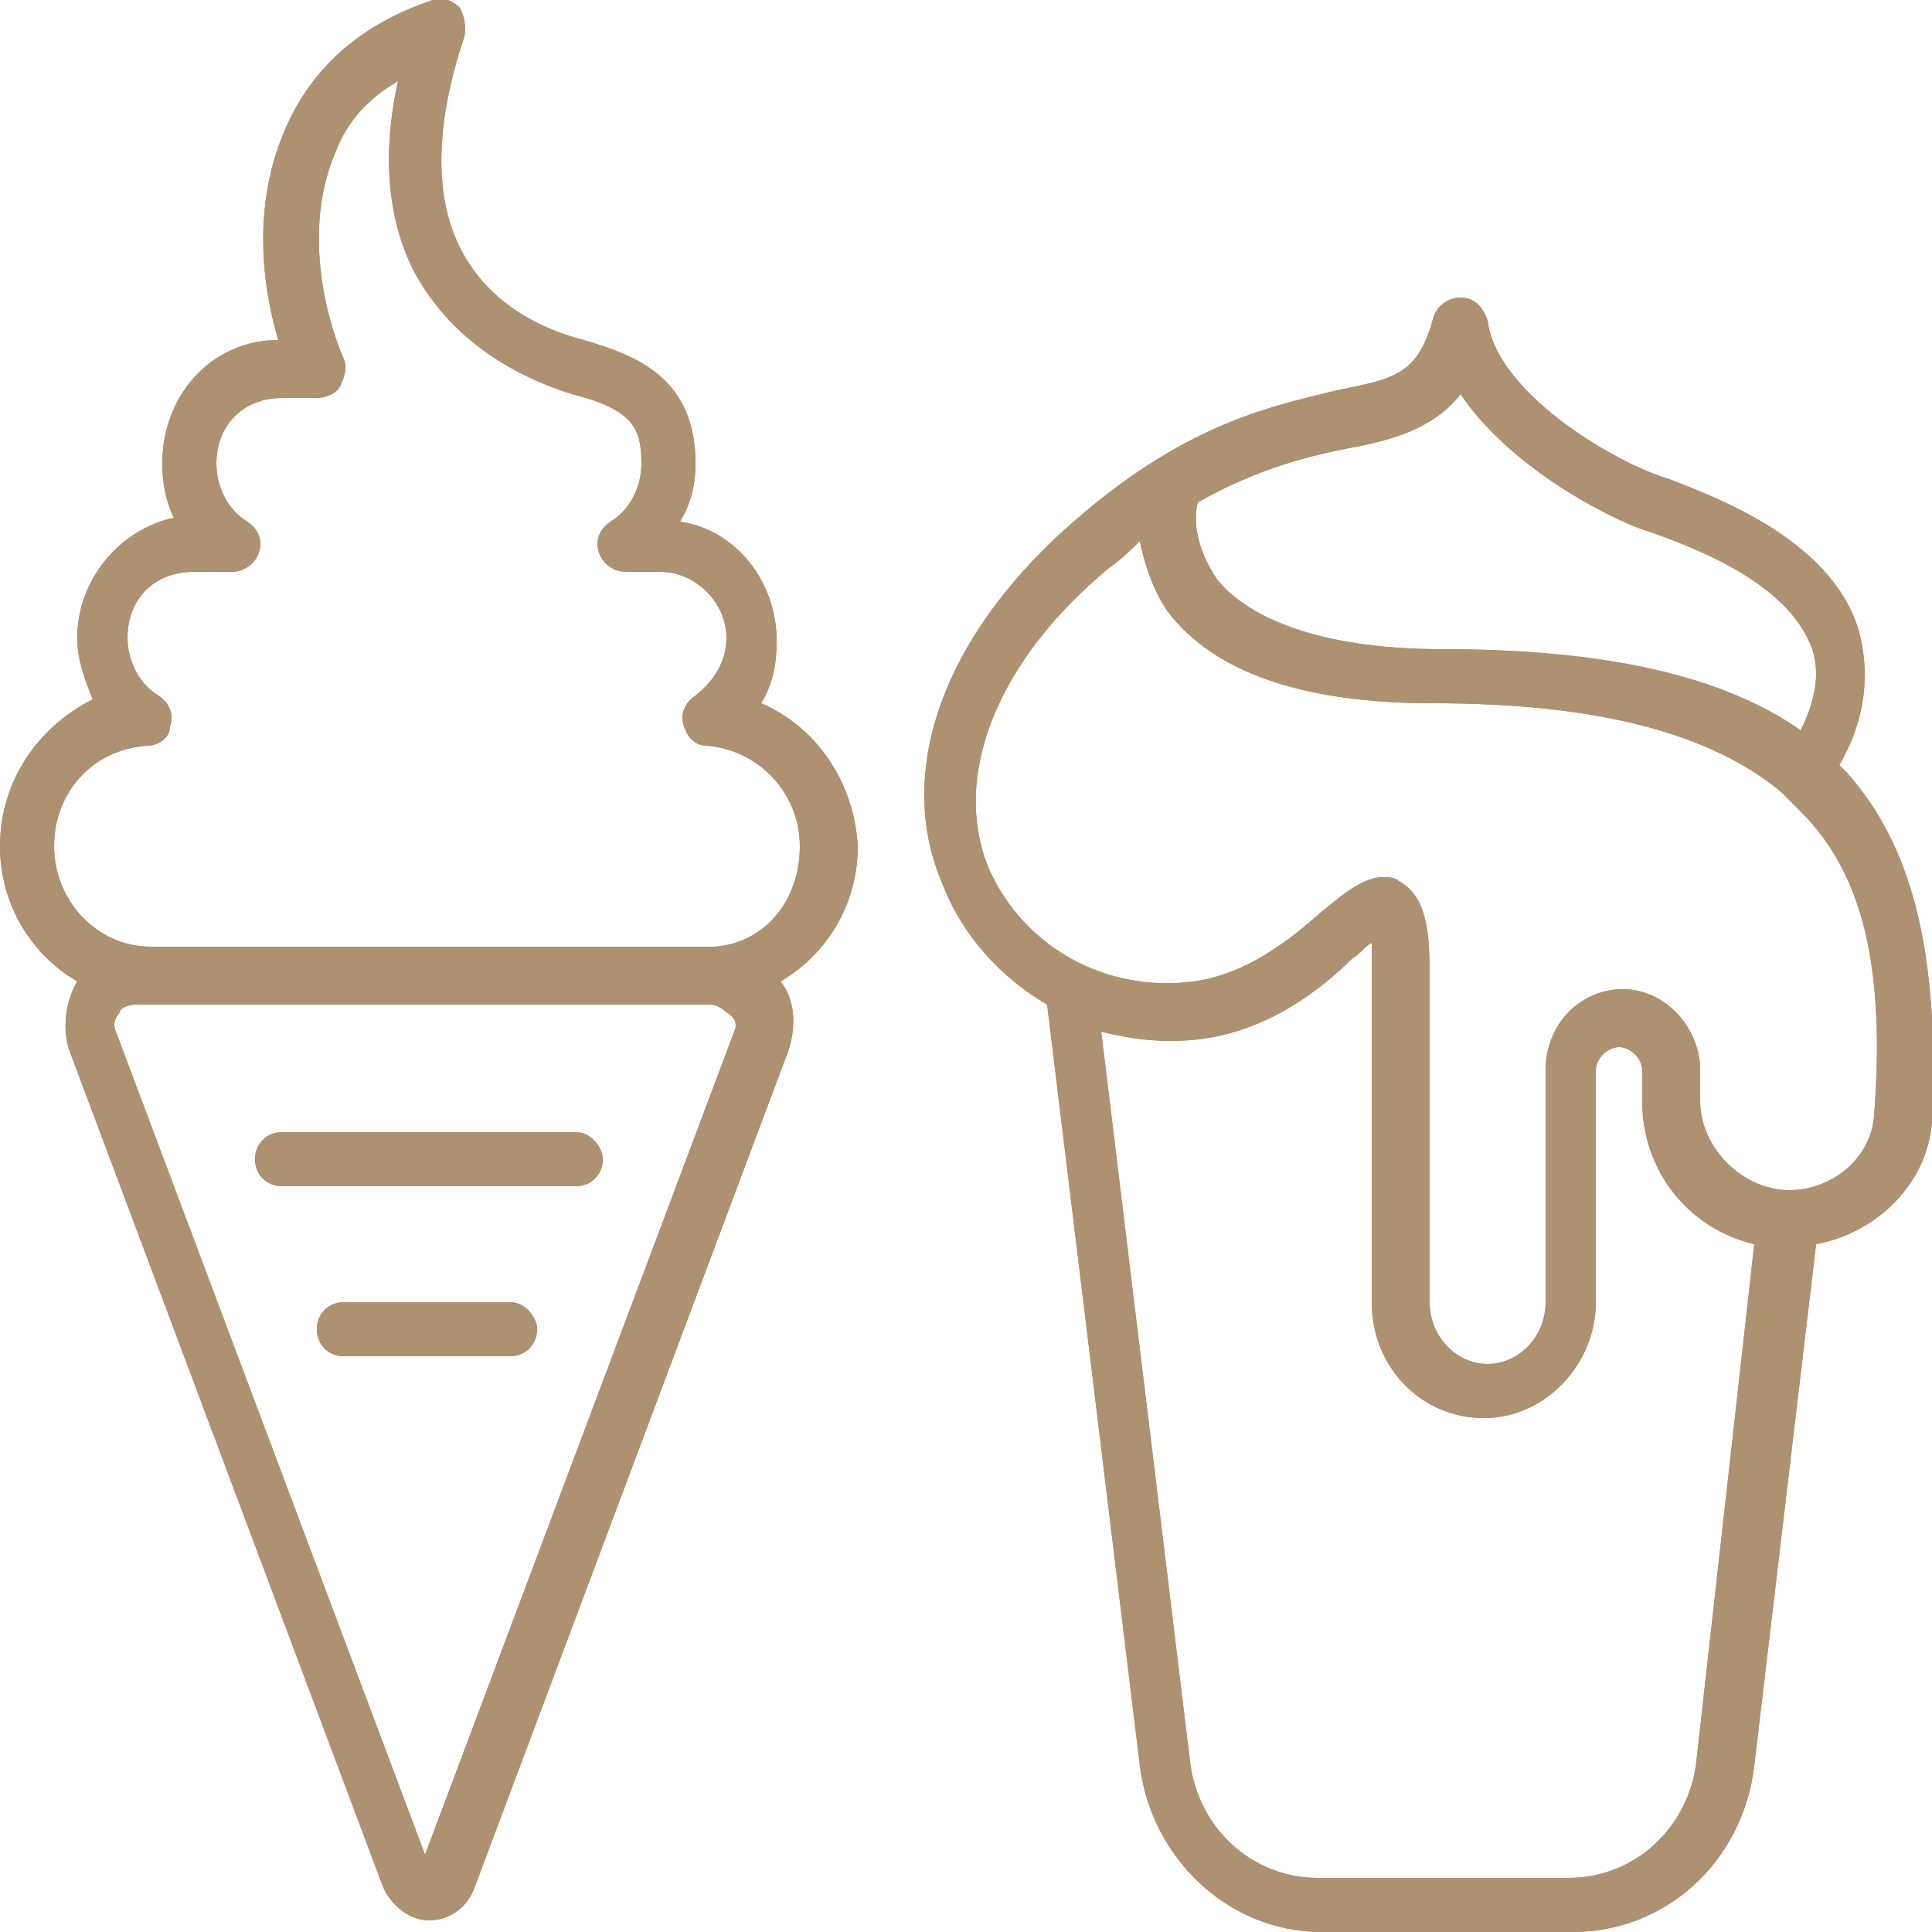 <?xml version="1.0" encoding="utf-8"?>
<!-- Generator: Adobe Illustrator 21.1.0, SVG Export Plug-In . SVG Version: 6.00 Build 0)  -->
<svg version="1.1" id="Layer_1" xmlns="http://www.w3.org/2000/svg" xmlns:xlink="http://www.w3.org/1999/xlink" x="0px" y="0px"
	 width="50px" height="50px" viewBox="0 0 50 50" style="enable-background:new 0 0 50 50;" xml:space="preserve">
<style type="text/css">
	.st0{fill:#AE9171;}
</style>
<g>
	<g>
		<path class="st0" d="M19.7,18.2c0.3-0.5,0.4-1,0.4-1.6c0-1.6-1.1-2.9-2.5-3.1C17.9,13,18,12.5,18,12c0-2.2-1.5-2.8-2.9-3.2
			c-1.5-0.4-2.6-1.2-3.2-2.4C11.2,5,11.3,3.1,12,1c0.1-0.3,0-0.6-0.1-0.8C11.7,0,11.4-0.1,11.2,0C9.4,0.6,8.1,1.7,7.4,3.3
			C6.6,5.1,6.7,7.1,7.2,8.8c-1.7,0-3,1.4-3,3.2c0,0.5,0.1,1,0.3,1.4C3.1,13.7,2,15,2,16.5c0,0.6,0.2,1.1,0.4,1.6
			C1,18.8,0,20.2,0,21.9c0,1.5,0.8,2.8,2,3.5c-0.3,0.5-0.4,1.2-0.2,1.8l8.1,21.6c0.2,0.5,0.7,0.9,1.2,0.9s1-0.3,1.2-0.9l8.1-21.6
			c0.2-0.6,0.2-1.3-0.2-1.8c1.2-0.7,2-2,2-3.5C22.1,20.2,21.1,18.8,19.7,18.2z M19,26.7C19,26.7,19,26.7,19,26.7l-8,21.3l-8-21.3
			c-0.1-0.2,0-0.4,0.1-0.5c0-0.1,0.2-0.2,0.4-0.2h14.9c0.2,0,0.4,0.2,0.4,0.2C19,26.3,19.1,26.5,19,26.7z M18.5,24.5
			C18.5,24.5,18.4,24.5,18.5,24.5l-14.6,0c-1.4,0-2.5-1.2-2.5-2.6c0-1.4,1-2.5,2.4-2.6c0.3,0,0.6-0.2,0.6-0.5c0.1-0.3,0-0.6-0.3-0.8
			c-0.5-0.3-0.8-0.9-0.8-1.5c0-1,0.7-1.7,1.7-1.7H6c0.3,0,0.6-0.2,0.7-0.5c0.1-0.3,0-0.6-0.3-0.8c-0.5-0.3-0.8-0.9-0.8-1.5
			c0-1,0.7-1.7,1.7-1.7h0.9c0.2,0,0.5-0.1,0.6-0.3c0.1-0.2,0.2-0.5,0.1-0.7C8.3,7.9,7.9,5.7,8.7,3.9C9,3.1,9.6,2.5,10.3,2.1
			C9.9,3.9,10,5.6,10.7,7c0.8,1.5,2.2,2.6,4.1,3.2c1.6,0.4,1.8,0.9,1.8,1.8c0,0.6-0.3,1.2-0.8,1.5c-0.3,0.2-0.4,0.5-0.3,0.8
			c0.1,0.3,0.4,0.5,0.7,0.5h0.9c0.9,0,1.7,0.8,1.7,1.7c0,0.6-0.3,1.1-0.8,1.5c-0.3,0.2-0.4,0.5-0.3,0.8c0.1,0.3,0.3,0.5,0.6,0.5
			c1.3,0.1,2.4,1.2,2.4,2.6C20.7,23.3,19.8,24.4,18.5,24.5z M14.9,29.3H7.3c-0.4,0-0.7,0.3-0.7,0.7c0,0.4,0.3,0.7,0.7,0.7h7.6
			c0.4,0,0.7-0.3,0.7-0.7C15.6,29.7,15.3,29.3,14.9,29.3z M13.2,33.7H8.9c-0.4,0-0.7,0.3-0.7,0.7c0,0.4,0.3,0.7,0.7,0.7h4.3
			c0.4,0,0.7-0.3,0.7-0.7C13.9,34.1,13.6,33.7,13.2,33.7z M47.8,20c-0.1-0.1-0.1-0.1-0.2-0.2c0.7-1.2,0.8-2.4,0.5-3.5
			c-0.7-2.3-3.6-3.4-4.9-3.9l-0.3-0.1c-1.6-0.6-4.2-2.3-4.4-4c-0.1-0.3-0.3-0.6-0.7-0.6c-0.3,0-0.6,0.2-0.7,0.5
			c-0.4,1.5-1,1.6-2.5,1.9c-1.6,0.4-3.8,0.8-6.7,3.3c-3.4,2.9-4.8,6.5-3.5,9.5c0.5,1.3,1.5,2.4,2.7,3.1l2.4,19.7
			c0.3,2.4,2.3,4.3,4.7,4.3h6.5c2.4,0,4.4-1.8,4.7-4.3l1.6-13.5c1.6-0.3,2.9-1.6,3-3.2C50.2,24.7,49.5,21.9,47.8,20z M31,13
			c1.6-0.9,2.9-1.2,3.9-1.4c1.1-0.2,2.2-0.5,2.9-1.4c1.2,1.8,3.6,3.1,4.7,3.5l0.3,0.1c1.1,0.4,3.5,1.3,4.1,3
			c0.2,0.6,0.1,1.3-0.3,2.1c-2-1.4-5-2.1-9.3-2.1c-2.9,0-4.9-0.7-5.8-1.8C30.9,14.1,30.9,13.4,31,13z M43.9,45.6
			c-0.2,1.7-1.6,3-3.3,3h-6.5c-1.7,0-3.1-1.3-3.3-3l-2.3-18.9c0.8,0.2,1.6,0.3,2.5,0.2c1.8-0.2,3.2-1.3,4-2.1
			c0.2-0.1,0.3-0.3,0.5-0.4c0,0.2,0,0.5,0,0.9v8.4c0,1.7,1.3,3,2.9,3c1.6,0,2.9-1.4,2.9-3v-6c0-0.3,0.3-0.6,0.6-0.6
			c0.3,0,0.6,0.3,0.6,0.6v0.8c0,1.8,1.2,3.3,2.9,3.7L43.9,45.6z M48.5,28.9c-0.1,1.1-1.1,1.9-2.2,1.9c-1.2,0-2.3-1.1-2.3-2.3v-0.8
			c0-1.1-0.9-2.1-2-2.1c-1.1,0-2,0.9-2,2.1v6c0,0.9-0.7,1.6-1.5,1.6c-0.8,0-1.5-0.7-1.5-1.6v-8.4c0-1.3-0.1-2.1-0.8-2.5
			c-0.1-0.1-0.3-0.1-0.4-0.1c-0.5,0-1,0.4-1.6,0.9c-0.8,0.7-1.9,1.6-3.3,1.8c-2.3,0.3-4.4-0.9-5.3-2.9c-1-2.4,0.2-5.4,3.1-7.8
			c0.3-0.2,0.6-0.5,0.8-0.7c0.1,0.5,0.3,1.2,0.7,1.8c1.2,1.6,3.5,2.4,6.9,2.4c4.3,0,7.2,0.8,9,2.3c0,0,0,0,0,0
			c0.2,0.2,0.3,0.3,0.5,0.5C48.2,22.6,48.8,25,48.5,28.9z"/>
	</g>
</g>
<g>
	<g>
		<path class="st0" d="M19.7,18.2c0.3-0.5,0.4-1,0.4-1.6c0-1.6-1.1-2.9-2.5-3.1C17.9,13,18,12.5,18,12c0-2.2-1.5-2.8-2.9-3.2
			c-1.5-0.4-2.6-1.2-3.2-2.4C11.2,5,11.3,3.1,12,1c0.1-0.3,0-0.6-0.1-0.8C11.7,0,11.4-0.1,11.2,0C9.4,0.6,8.1,1.7,7.4,3.3
			C6.6,5.1,6.7,7.1,7.2,8.8c-1.7,0-3,1.4-3,3.2c0,0.5,0.1,1,0.3,1.4C3.1,13.7,2,15,2,16.5c0,0.6,0.2,1.1,0.4,1.6
			C1,18.8,0,20.2,0,21.9c0,1.5,0.8,2.8,2,3.5c-0.3,0.5-0.4,1.2-0.2,1.8l8.1,21.6c0.2,0.5,0.7,0.9,1.2,0.9s1-0.3,1.2-0.9l8.1-21.6
			c0.2-0.6,0.2-1.3-0.2-1.8c1.2-0.7,2-2,2-3.5C22.1,20.2,21.1,18.8,19.7,18.2z M19,26.7C19,26.7,19,26.7,19,26.7l-8,21.3l-8-21.3
			c-0.1-0.2,0-0.4,0.1-0.5c0-0.1,0.2-0.2,0.4-0.2h14.9c0.2,0,0.4,0.2,0.4,0.2C19,26.3,19.1,26.5,19,26.7z M18.5,24.5
			C18.5,24.5,18.4,24.5,18.5,24.5l-14.6,0c-1.4,0-2.5-1.2-2.5-2.6c0-1.4,1-2.5,2.4-2.6c0.3,0,0.6-0.2,0.6-0.5c0.1-0.3,0-0.6-0.3-0.8
			c-0.5-0.3-0.8-0.9-0.8-1.5c0-1,0.7-1.7,1.7-1.7H6c0.3,0,0.6-0.2,0.7-0.5c0.1-0.3,0-0.6-0.3-0.8c-0.5-0.3-0.8-0.9-0.8-1.5
			c0-1,0.7-1.7,1.7-1.7h0.9c0.2,0,0.5-0.1,0.6-0.3c0.1-0.2,0.2-0.5,0.1-0.7C8.3,7.9,7.9,5.7,8.7,3.9C9,3.1,9.6,2.5,10.3,2.1
			C9.9,3.9,10,5.6,10.7,7c0.8,1.5,2.2,2.6,4.1,3.2c1.6,0.4,1.8,0.9,1.8,1.8c0,0.6-0.3,1.2-0.8,1.5c-0.3,0.2-0.4,0.5-0.3,0.8
			c0.1,0.3,0.4,0.5,0.7,0.5h0.9c0.9,0,1.7,0.8,1.7,1.7c0,0.6-0.3,1.1-0.8,1.5c-0.3,0.2-0.4,0.5-0.3,0.8c0.1,0.3,0.3,0.5,0.6,0.5
			c1.3,0.1,2.4,1.2,2.4,2.6C20.7,23.3,19.8,24.4,18.5,24.5z M14.9,29.3H7.3c-0.4,0-0.7,0.3-0.7,0.7c0,0.4,0.3,0.7,0.7,0.7h7.6
			c0.4,0,0.7-0.3,0.7-0.7C15.6,29.7,15.3,29.3,14.9,29.3z M13.2,33.7H8.9c-0.4,0-0.7,0.3-0.7,0.7c0,0.4,0.3,0.7,0.7,0.7h4.3
			c0.4,0,0.7-0.3,0.7-0.7C13.9,34.1,13.6,33.7,13.2,33.7z M47.8,20c-0.1-0.1-0.1-0.1-0.2-0.2c0.7-1.2,0.8-2.4,0.5-3.5
			c-0.7-2.3-3.6-3.4-4.9-3.9l-0.3-0.1c-1.6-0.6-4.2-2.3-4.4-4c-0.1-0.3-0.3-0.6-0.7-0.6c-0.3,0-0.6,0.2-0.7,0.5
			c-0.4,1.5-1,1.6-2.5,1.9c-1.6,0.4-3.8,0.8-6.7,3.3c-3.4,2.9-4.8,6.5-3.5,9.5c0.5,1.3,1.5,2.4,2.7,3.1l2.4,19.7
			c0.3,2.4,2.3,4.3,4.7,4.3h6.5c2.4,0,4.4-1.8,4.7-4.3l1.6-13.5c1.6-0.3,2.9-1.6,3-3.2C50.2,24.7,49.5,21.9,47.8,20z M31,13
			c1.6-0.9,2.9-1.2,3.9-1.4c1.1-0.2,2.2-0.5,2.9-1.4c1.2,1.8,3.6,3.1,4.7,3.5l0.3,0.1c1.1,0.4,3.5,1.3,4.1,3
			c0.2,0.6,0.1,1.3-0.3,2.1c-2-1.4-5-2.1-9.3-2.1c-2.9,0-4.9-0.7-5.8-1.8C30.9,14.1,30.9,13.4,31,13z M43.9,45.6
			c-0.2,1.7-1.6,3-3.3,3h-6.5c-1.7,0-3.1-1.3-3.3-3l-2.3-18.9c0.8,0.2,1.6,0.3,2.5,0.2c1.8-0.2,3.2-1.3,4-2.1
			c0.2-0.1,0.3-0.3,0.5-0.4c0,0.2,0,0.5,0,0.9v8.4c0,1.7,1.3,3,2.9,3c1.6,0,2.9-1.4,2.9-3v-6c0-0.3,0.3-0.6,0.6-0.6
			c0.3,0,0.6,0.3,0.6,0.6v0.8c0,1.8,1.2,3.3,2.9,3.7L43.9,45.6z M48.5,28.9c-0.1,1.1-1.1,1.9-2.2,1.9c-1.2,0-2.3-1.1-2.3-2.3v-0.8
			c0-1.1-0.9-2.1-2-2.1c-1.1,0-2,0.9-2,2.1v6c0,0.9-0.7,1.6-1.5,1.6c-0.8,0-1.5-0.7-1.5-1.6v-8.4c0-1.3-0.1-2.1-0.8-2.5
			c-0.1-0.1-0.3-0.1-0.4-0.1c-0.5,0-1,0.4-1.6,0.9c-0.8,0.7-1.9,1.6-3.3,1.8c-2.3,0.3-4.4-0.9-5.3-2.9c-1-2.4,0.2-5.4,3.1-7.8
			c0.3-0.2,0.6-0.5,0.8-0.7c0.1,0.5,0.3,1.2,0.7,1.8c1.2,1.6,3.5,2.4,6.9,2.4c4.3,0,7.2,0.8,9,2.3c0,0,0,0,0,0
			c0.2,0.2,0.3,0.3,0.5,0.5C48.2,22.6,48.8,25,48.5,28.9z"/>
	</g>
</g>
</svg>
